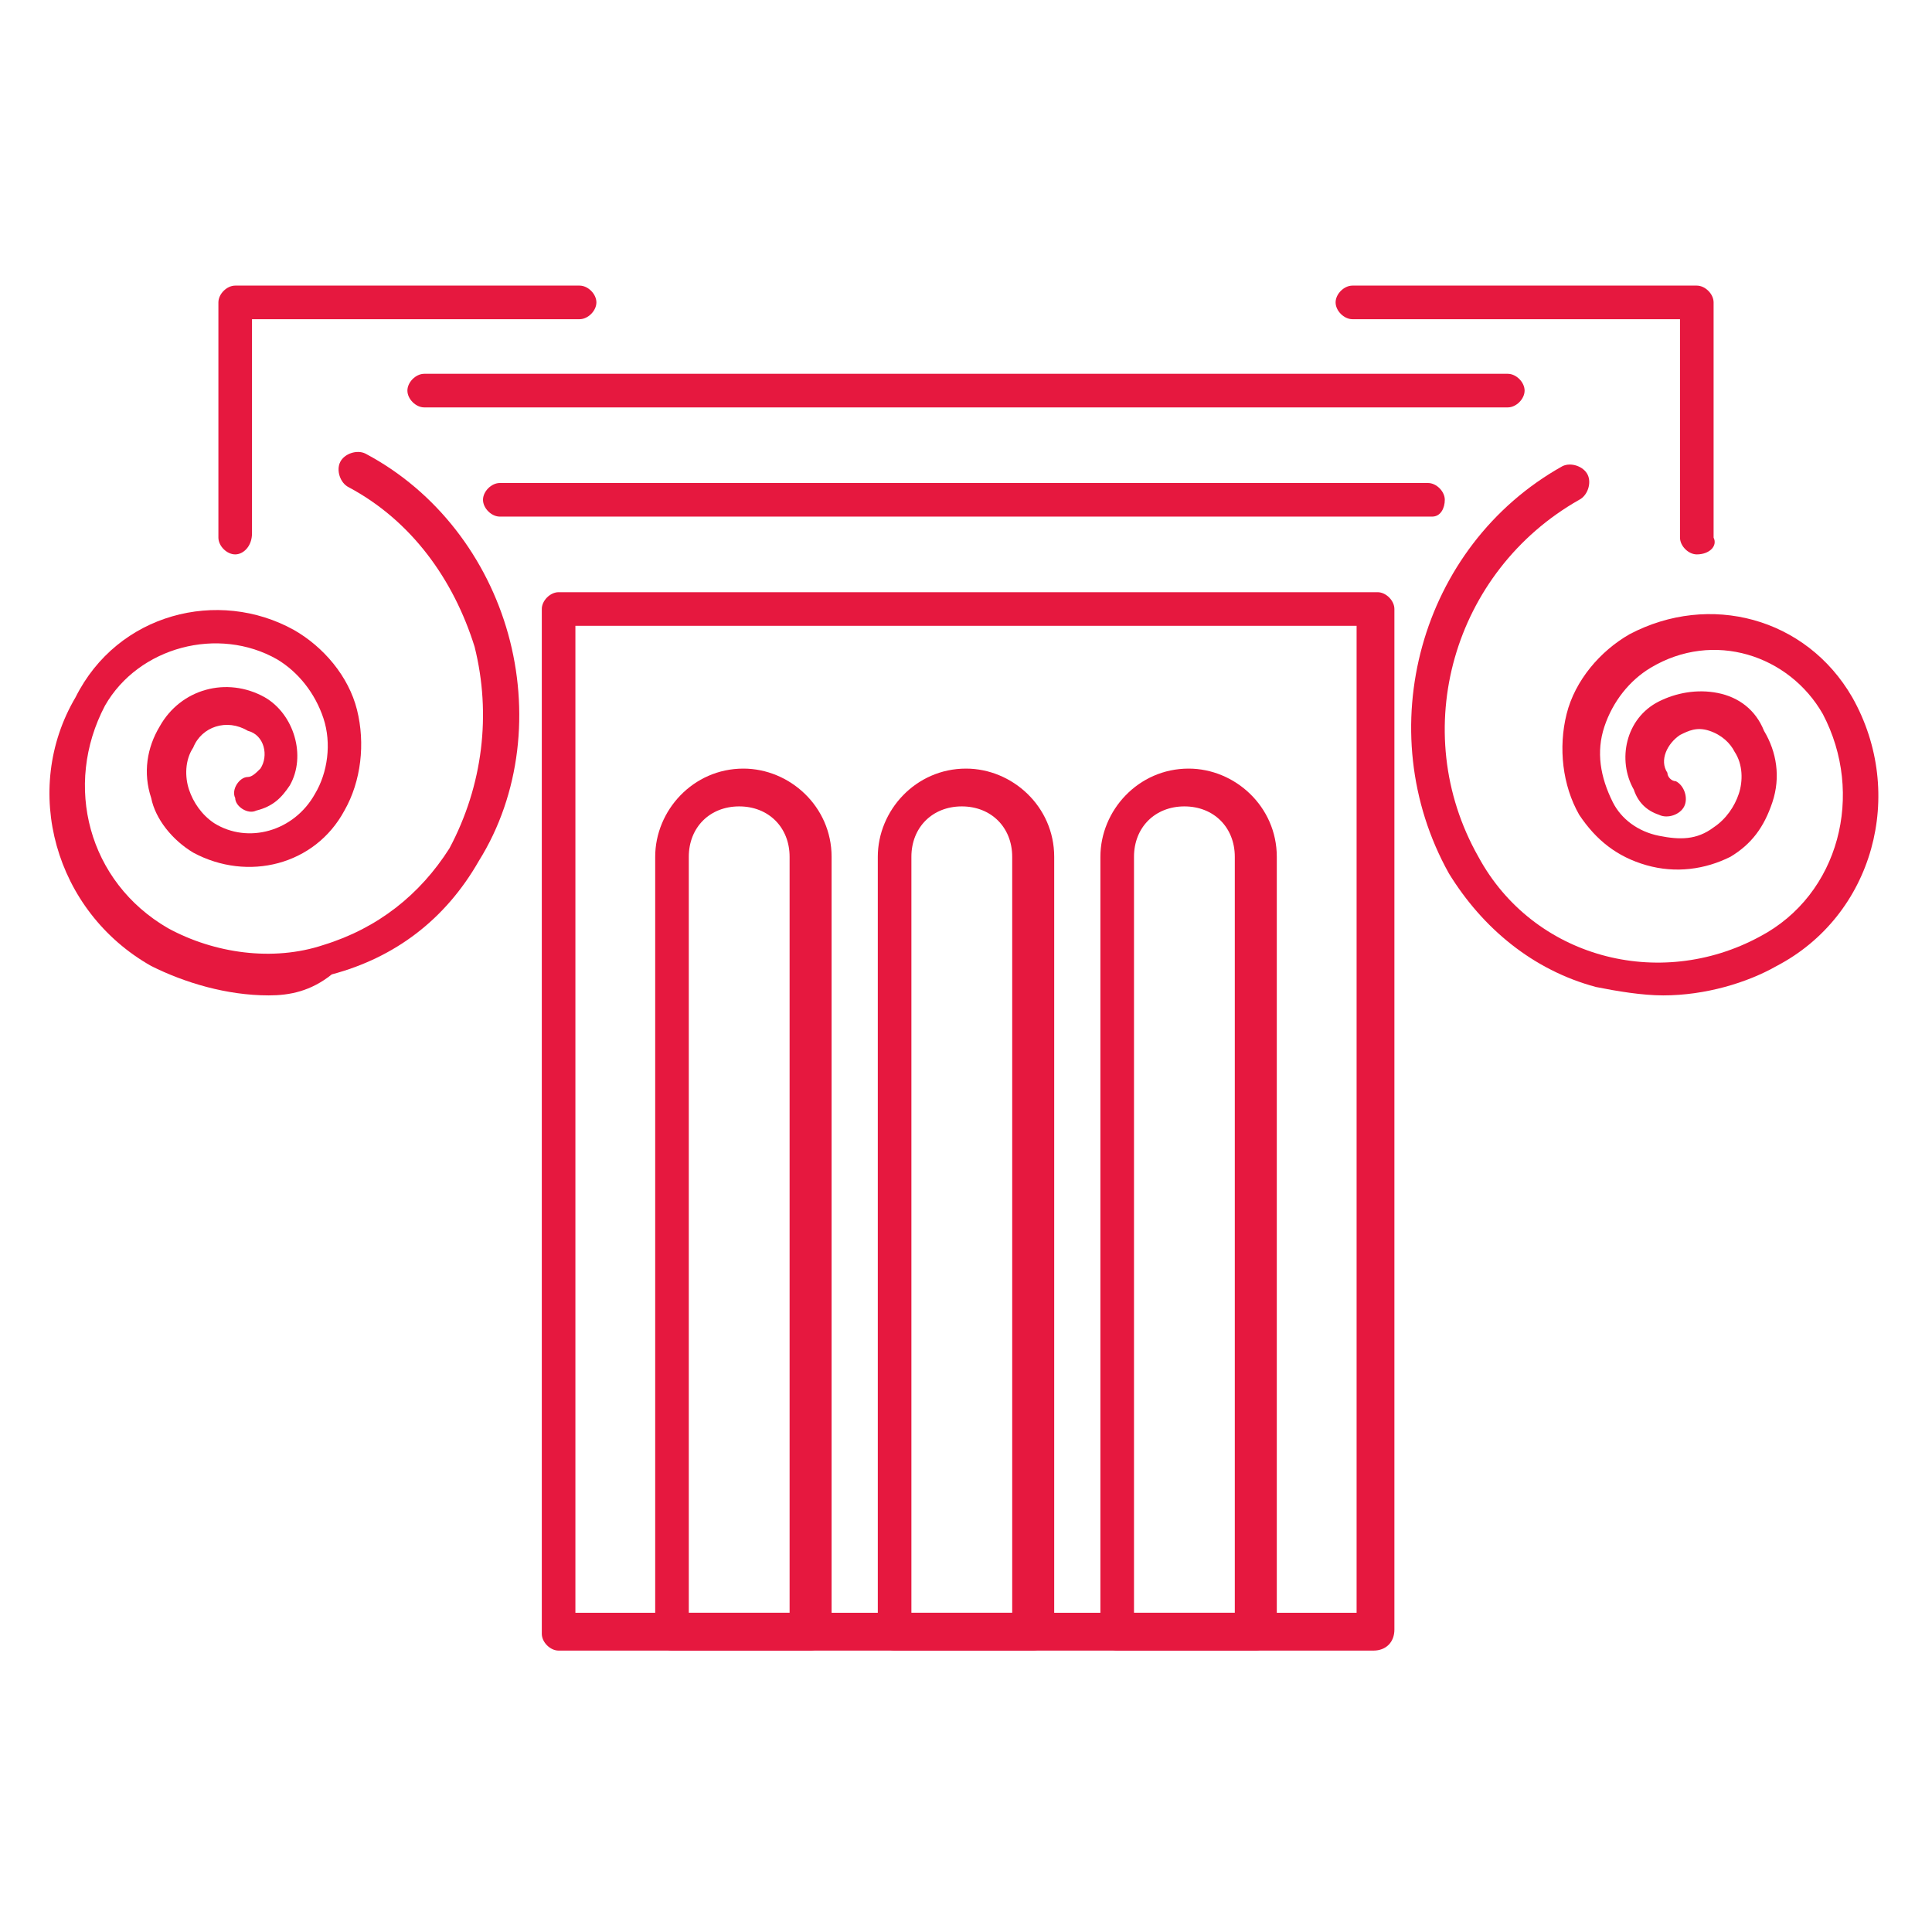 <?xml version="1.0" encoding="utf-8"?>
<!-- Generator: Adobe Illustrator 24.1.0, SVG Export Plug-In . SVG Version: 6.00 Build 0)  -->
<svg version="1.1" id="Layer_1" xmlns="http://www.w3.org/2000/svg" xmlns:xlink="http://www.w3.org/1999/xlink" x="0px" y="0px"
	 width="46px" height="46px" viewBox="0 0 46 46" style="enable-background:new 0 0 46 46;" xml:space="preserve">
<style type="text/css">
	.st0{display:none;}
	.st1{display:inline;}
	.st2{fill:#E6183F;}
	.st3{display:inline;fill:#E6183F;}
</style>
<g class="st0">
	<g class="st1">
		<path class="st2" d="M30.3,36.1c-0.2,0-0.4-0.1-0.4-0.3c0-0.2,0.1-0.5,0.3-0.5c4.4-0.9,7.9-4.4,8.8-8.9l0.4-2.1
			c1.1-5.1,2.1-10.2,3.2-15.3C38,9.3,33.4,9,28.8,7.7c-0.2-0.1-0.4-0.1-0.6-0.2c-2.8-0.8-5.5-2-8-3.4l-1.4,6.7
			c0,0.2-0.3,0.4-0.5,0.3c-0.2,0-0.4-0.3-0.3-0.5l1.5-7.3c0-0.1,0.1-0.3,0.3-0.3c0.1-0.1,0.3,0,0.4,0c2.6,1.5,5.4,2.8,8.3,3.6
			c0.2,0.1,0.4,0.1,0.6,0.2c4.6,1.3,9.4,1.6,14.1,1c0.1,0,0.3,0,0.4,0.1c0.1,0.1,0.1,0.2,0.1,0.4c-1.1,5.3-2.2,10.6-3.3,15.9
			l-0.4,2.1C38.9,31.3,35.1,35.1,30.3,36.1C30.4,36.1,30.3,36.1,30.3,36.1z"/>
	</g>
	<g class="st1">
		<g>
			<path class="st2" d="M16.1,43c-2.8,0-5.4-0.9-7.6-2.7c-2.6-2.1-4.2-5.1-4.5-8.5L2.3,13.5c0-0.1,0-0.3,0.1-0.4
				C2.6,13,2.7,13,2.8,13c7.8,1.9,16.1,1.1,23.4-2.2c0.1-0.1,0.3,0,0.4,0c0.1,0.1,0.2,0.2,0.2,0.3l1.7,18.4c0.3,3.4-0.7,6.6-2.8,9.2
				c-2.1,2.5-5,4-8.3,4.3C17,43,16.6,43,16.1,43z M3.2,14l1.7,17.8c0.3,3.1,1.8,5.9,4.2,7.9c2.3,1.9,5.3,2.8,8.3,2.4c0,0,0,0,0,0
				c3-0.2,5.8-1.7,7.7-4c2-2.4,2.9-5.4,2.6-8.5L26,11.8C18.9,14.9,10.8,15.7,3.2,14z"/>
		</g>
		<g>
			<g>
				<path class="st2" d="M16.5,36.7c-2,0-3.8-1.3-4.8-3.4c-0.1-0.2,0-0.3,0.1-0.5c0.1-0.1,0.3-0.2,0.4-0.1c1.3,0.4,2.8,0.5,4.4,0.3
					h0c1.5-0.1,3-0.5,4.2-1.1c0.2-0.1,0.3-0.1,0.5,0.1c0.1,0.1,0.2,0.3,0.2,0.4c-0.6,2.4-2.3,4.1-4.5,4.3
					C16.8,36.7,16.6,36.7,16.5,36.7z M12.9,33.7c0.9,1.4,2.4,2.2,3.9,2c1.5-0.1,2.8-1.2,3.4-2.7c-1.1,0.4-2.3,0.7-3.6,0.8l0,0
					C15.4,34,14.1,33.9,12.9,33.7z"/>
			</g>
			<g>
				<path class="st2" d="M8.2,27.3c0,0-0.1,0-0.1,0c-0.2-0.1-0.4-0.3-0.3-0.5c0.4-1.3,1.6-2.3,2.9-2.5c1.4-0.1,2.7,0.6,3.4,1.9
					c0.1,0.2,0,0.5-0.2,0.6c-0.2,0.1-0.5,0-0.6-0.2c-0.5-0.9-1.5-1.5-2.5-1.4c-1,0.1-1.9,0.8-2.2,1.8C8.6,27.2,8.4,27.3,8.2,27.3z"
					/>
			</g>
			<g>
				<path class="st2" d="M18.1,26.3c0,0-0.1,0-0.1,0c-0.2-0.1-0.4-0.3-0.3-0.5c0.4-1.4,1.5-2.3,2.9-2.5c1.4-0.1,2.7,0.6,3.4,1.9
					c0.1,0.2,0,0.5-0.2,0.6c-0.2,0.1-0.5,0-0.6-0.2c-0.5-0.9-1.5-1.5-2.5-1.4c-1,0.1-1.9,0.8-2.2,1.8C18.5,26.2,18.3,26.3,18.1,26.3
					z"/>
			</g>
		</g>
	</g>
</g>
<g class="st0">
	<g class="st1">
		<g>
			<path class="st2" d="M19.7,13.1c-0.8,0-1.7-0.2-2.4-0.7c-1.1-0.6-1.8-1.7-2.2-2.9C14.5,7,16,4.4,18.5,3.7
				c1.2-0.3,2.5-0.1,3.5,0.5c1.1,0.6,1.8,1.7,2.2,2.9c0.7,2.5-0.8,5.1-3.3,5.8C20.5,13,20.1,13.1,19.7,13.1z M19.7,4.5
				c-0.3,0-0.6,0-0.9,0.1c-2,0.5-3.2,2.6-2.7,4.7c0.3,1,0.9,1.9,1.8,2.4c0.9,0.5,1.9,0.7,2.9,0.4c2-0.5,3.2-2.6,2.7-4.7
				c-0.3-1-0.9-1.9-1.8-2.4C21,4.6,20.3,4.5,19.7,4.5z"/>
		</g>
		<g>
			<path class="st2" d="M16,41.1c-0.3,0-0.6-0.1-0.9-0.2c-0.9-0.4-1.5-1.3-1.5-2.3c0-0.3,0.1-0.6,0.2-0.9l1.8-9.1v-7.9l-9.4-4.9
				C5.6,15.5,5.2,15,5,14.3c-0.1-0.5-0.1-1,0.1-1.5c0.3-0.6,0.7-1,1.3-1.2c0.6-0.2,1.2-0.2,1.7,0.1L18,16c0.2,0.1,0.3,0.4,0.2,0.6
				c-0.1,0.2-0.4,0.3-0.6,0.2l-9.8-4.3c-0.3-0.2-0.7-0.2-1.1,0c-0.4,0.1-0.6,0.4-0.8,0.7c-0.1,0.3-0.2,0.6-0.1,1
				c0.1,0.4,0.4,0.8,0.8,1l9.6,5c0.1,0.1,0.2,0.2,0.2,0.4v8.2c0,0,0,0.1,0,0.1l-1.8,9.1c0,0,0,0.1,0,0.1c-0.1,0.2-0.1,0.4-0.1,0.6
				c0,0.6,0.4,1.2,1,1.5c0.8,0.3,1.7,0,2.1-0.9l3.2-8.8c0.1-0.2,0.3-0.3,0.5-0.3c0.2,0,0.4,0.2,0.4,0.4l0.6,7.6c0,0,0,0,0,0
				c0,0.4,0.2,0.8,0.5,1.1c0.3,0.3,0.7,0.5,1.1,0.5c0.9,0,1.6-0.7,1.6-1.6L26,19.1c0-0.1,0-0.2,0.1-0.2l2.4-3.5
				c0.1-0.2,0.4-0.3,0.6-0.1c0.2,0.1,0.3,0.4,0.1,0.6l-2.3,3.4l-0.6,19c0,1.3-1.1,2.4-2.5,2.4c-0.7,0-1.3-0.3-1.7-0.7
				c-0.5-0.5-0.7-1.1-0.7-1.7l-0.5-5.6l-2.5,6.9C17.9,40.5,17,41.1,16,41.1z"/>
		</g>
		<g>
			<path class="st2" d="M23.7,15.7c-0.1,0-0.2,0-0.3-0.1c-0.2-0.1-0.2-0.4-0.1-0.6l6.5-8.6c0.3-0.5,0.9-0.8,1.5-0.9
				C32,5.5,32.6,5.6,33.1,6c0.4,0.3,0.7,0.8,0.9,1.3c0.2,0.6,0.1,1.3-0.3,1.8c-0.1,0.2-0.4,0.3-0.6,0.1c-0.2-0.1-0.3-0.4-0.1-0.6
				c0.2-0.3,0.3-0.8,0.2-1.1c-0.1-0.3-0.3-0.6-0.5-0.8c-0.3-0.2-0.7-0.3-1-0.3c-0.4,0.1-0.7,0.3-0.9,0.6l-6.5,8.6
				C24,15.6,23.9,15.7,23.7,15.7z"/>
		</g>
	</g>
	<g class="st1">
		<g>
			<g>
				<path class="st2" d="M39.1,21.1c-0.5,0-1-0.2-1.4-0.6l-3-3c-0.2-0.2-0.2-0.4,0-0.6c0.2-0.2,0.4-0.2,0.6,0l3,3
					c0.4,0.4,1.1,0.4,1.6,0c0.2-0.2,0.3-0.5,0.3-0.8c0-0.3-0.1-0.6-0.3-0.8l-3-3c-0.2-0.2-0.2-0.4,0-0.6c0.2-0.2,0.4-0.2,0.6,0l3,3
					c0.4,0.4,0.6,0.9,0.6,1.4c0,0.5-0.2,1-0.6,1.4C40.1,21,39.6,21.1,39.1,21.1z"/>
			</g>
			<g>
				<path class="st2" d="M34.5,17.8c-0.8,0-1.6-0.3-2.2-0.9c-0.6-0.6-0.9-1.4-0.9-2.2c0-0.8,0.3-1.6,0.9-2.2c1.2-1.2,3.2-1.2,4.5,0
					c1.2,1.2,1.2,3.2,0,4.5C36.2,17.4,35.4,17.8,34.5,17.8C34.5,17.8,34.5,17.8,34.5,17.8z M34.5,12.3
					C34.5,12.3,34.5,12.3,34.5,12.3c-0.6,0-1.2,0.2-1.6,0.7c-0.4,0.4-0.7,1-0.7,1.6c0,0.6,0.2,1.2,0.7,1.6c0.4,0.4,1,0.7,1.6,0.7
					c0,0,0,0,0,0c0.6,0,1.2-0.2,1.6-0.7c0.4-0.4,0.7-1,0.7-1.6c0-0.6-0.2-1.2-0.7-1.6C35.7,12.6,35.1,12.3,34.5,12.3z"/>
			</g>
		</g>
		<g>
			<g>
				<path class="st2" d="M35.7,38.7c-0.2,0-0.4-0.2-0.4-0.4V22.5c0-0.2,0.2-0.4,0.4-0.4s0.4,0.2,0.4,0.4v15.8
					C36.2,38.5,36,38.7,35.7,38.7z"/>
			</g>
			<g>
				<path class="st2" d="M37.9,42.4c-0.3,0-0.6,0-0.9,0c-0.4,0-0.8,0-1.3,0s-0.9,0-1.3,0c-2.4,0-3.3,0-3.7-0.5
					c-0.3-0.3-0.3-0.7-0.3-1.2c0-1.6,2.3-2.9,5.3-2.9c3,0,5.3,1.3,5.3,2.9c0,0.4,0,0.9-0.3,1.2C40.3,42.4,39.7,42.4,37.9,42.4z
					 M35.7,41.5c0.5,0,0.9,0,1.3,0c1.8,0,2.9,0,3.1-0.2c0.1-0.1,0.1-0.3,0.1-0.6c0-1-1.8-2-4.5-2c-2.6,0-4.5,1.1-4.5,2
					c0,0.2,0,0.5,0.1,0.6c0.2,0.2,1.3,0.2,3.1,0.2C34.8,41.5,35.3,41.5,35.7,41.5z"/>
			</g>
		</g>
	</g>
</g>
<g class="st0">
	<g class="st1">
		<g>
			<path class="st2" d="M18.6,37.7C18.6,37.7,18.6,37.7,18.6,37.7c-3.8-0.3-7.5-1.9-10.3-4.5C4.8,30,2.8,25.4,2.8,20.6
				c0-4.8,2-9.3,5.5-12.6c3.2-2.9,7.3-4.5,11.6-4.5H20c4.3,0,8.3,1.6,11.5,4.5c1,0.9,1.8,1.9,2.6,3c2.2,3.3,2.8,7.2,2.9,8.7
				c0,0.2-0.2,0.4-0.4,0.5c-0.2,0-0.4-0.2-0.5-0.4c-0.1-1.5-0.6-5.2-2.7-8.3c-0.7-1.1-1.6-2.1-2.5-2.9C27.9,6,24.1,4.4,20,4.4h-0.1
				c-4.1,0-8,1.5-11,4.3c-3.3,3.1-5.2,7.4-5.2,11.9c0,4.5,1.9,8.9,5.2,11.9c2.7,2.5,6.1,4,9.7,4.2c0.2,0,0.4,0.2,0.4,0.5
				C19,37.5,18.8,37.7,18.6,37.7z"/>
		</g>
		<g>
			<path class="st2" d="M25.1,21.1L25.1,21.1l-21.9,0c-0.2,0-0.4-0.2-0.4-0.4c0-0.2,0.2-0.4,0.4-0.4l0,0l21.9,0
				c0.2,0,0.4,0.2,0.4,0.4C25.5,20.9,25.4,21.1,25.1,21.1z"/>
		</g>
		<g>
			<path class="st2" d="M28.3,18.7c-0.2,0-0.4-0.2-0.4-0.4c-1-10-8-13.9-8.1-14c-0.2-0.1-0.3-0.4-0.2-0.6c0.1-0.2,0.4-0.3,0.6-0.2
				c0.3,0.2,7.5,4.2,8.5,14.7C28.8,18.5,28.6,18.7,28.3,18.7C28.4,18.7,28.3,18.7,28.3,18.7z"/>
		</g>
		<g>
			<path class="st2" d="M11.6,21.1c-0.2,0-0.4-0.2-0.4-0.4c0-12.2,8.5-17,8.6-17c0.2-0.1,0.5,0,0.6,0.2c0.1,0.2,0,0.5-0.2,0.6
				c-0.1,0-8.2,4.6-8.2,16.3C12.1,20.9,11.9,21.1,11.6,21.1z"/>
		</g>
		<g>
			<path class="st2" d="M18.9,37c-0.1,0-0.2,0-0.3-0.1c-2.2-1.7-7.5-6.7-7.5-16.3c0-0.2,0.2-0.4,0.4-0.4c0.2,0,0.4,0.2,0.4,0.4
				c0,9.2,5,13.9,7.1,15.6c0.2,0.1,0.2,0.4,0.1,0.6C19.2,36.9,19,37,18.9,37z"/>
		</g>
		<g>
			<path class="st2" d="M19.9,23.8c-0.2,0-0.4-0.2-0.4-0.4V4c0-0.2,0.2-0.4,0.4-0.4c0.2,0,0.4,0.2,0.4,0.4v19.4
				C20.3,23.6,20.1,23.8,19.9,23.8z"/>
		</g>
	</g>
	<g class="st1">
		<g>
			<path class="st2" d="M20,13.1c-8.7,0-11.6-4.3-11.8-4.5C8.1,8.4,8.2,8.2,8.4,8C8.6,7.9,8.8,7.9,9,8.1c0,0,2.9,4.1,11.1,4.1
				c0.2,0,0.4,0.2,0.4,0.4S20.3,13.1,20,13.1z"/>
		</g>
		<g>
			<path class="st2" d="M20,13.1c-0.2,0-0.4-0.2-0.4-0.4s0.2-0.4,0.4-0.4c2.4,0,4.5-0.3,6.4-1c2.9-1,4.2-2.5,4.6-3
				c0.1-0.2,0.4-0.2,0.6-0.1c0.2,0.1,0.2,0.4,0.1,0.6c-0.4,0.5-1.9,2.1-4.9,3.3C24.8,12.8,22.5,13.1,20,13.1z"/>
		</g>
	</g>
	<g class="st1">
		<g>
			<path class="st2" d="M8.6,33.3c-0.1,0-0.2,0-0.2-0.1c-0.2-0.1-0.2-0.4-0.1-0.6c0.1-0.2,2.7-3.9,10-4.4c0.2,0,0.4,0.2,0.5,0.4
				c0,0.2-0.2,0.4-0.4,0.5c-6.9,0.5-9.4,4-9.4,4C8.9,33.3,8.8,33.3,8.6,33.3z"/>
		</g>
	</g>
	<path class="st3" d="M43.1,41.8l-1.8-3.1c-0.1-0.1-0.2-0.2-0.4-0.2h-0.4v-9h0.7c0.2,0,0.4-0.2,0.4-0.4l0.4-2.9c0-0.1,0-0.2-0.1-0.3
		c-0.1-0.1-0.2-0.1-0.3-0.1h-0.4l-10-6c0,0,0,0,0,0c0,0,0,0,0,0c0,0,0,0,0,0c0,0,0,0,0,0c0,0,0,0,0,0c0,0,0,0,0,0c0,0,0,0,0,0
		c0,0,0,0,0,0c0,0,0,0,0,0c0,0,0,0,0,0c0,0,0,0,0,0c0,0,0,0,0,0l-10,6h-0.4c-0.1,0-0.2,0.1-0.3,0.1C20,26,20,26.2,20,26.3l0.4,2.9
		c0,0.2,0.2,0.4,0.4,0.4h0.7v9h-0.4c-0.2,0-0.3,0.1-0.4,0.2l-1.8,3.1c-0.1,0.1-0.1,0.3,0,0.4c0.1,0.1,0.2,0.2,0.4,0.2h8.6
		c0.2,0,0.3-0.1,0.4-0.3h5.5c0.1,0.2,0.2,0.3,0.4,0.3h8.6c0.2,0,0.3-0.1,0.4-0.2C43.2,42.1,43.2,41.9,43.1,41.8z M39.7,38.5h-2.6v-9
		h2.6V38.5z M35,38.5C35,38.5,35,38.5,35,38.5l-1.1,0c-0.1-0.2-0.2-0.3-0.4-0.3h-0.3v-8.7H35c0,0,0,0,0,0h1.2v9H35z M28.6,38.2
		c-0.2,0-0.4,0.1-0.4,0.3h-2.4v-9h3.1v8.7H28.6z M29.7,29.6h2.4c0,0,0,0,0,0h0.1v8.7h-2.6V29.6z M31,20.7l8.5,5.1H22.5L31,20.7z
		 M20.9,26.7h20.2l-0.3,2h-0.8h-3.4h-3.9h-3.4h-3.9h-3.4h-0.8L20.9,26.7z M24.9,29.6v9h-2.6v-9H24.9z M34.6,41.6
		c-0.1-0.2-0.2-0.3-0.4-0.3h-6.3c-0.2,0-0.3,0.1-0.4,0.3h-7.4l1.3-2.2h0.6h3.4h3.2c0,0,0.1,0,0.1,0c0,0,0,0,0,0c0,0,0.1,0,0.1-0.1
		c0,0,0,0,0,0c0,0,0.1,0,0.1-0.1c0,0,0,0,0,0c0,0,0-0.1,0.1-0.1c0,0,0,0,0,0h4c0,0,0,0,0,0c0,0,0,0.1,0.1,0.1c0,0,0,0,0,0
		c0,0,0,0.1,0.1,0.1c0,0,0,0,0,0c0,0,0.1,0,0.1,0.1c0,0,0,0,0,0c0,0,0.1,0,0.1,0h3.2h3.4h0.6l1.3,2.2H34.6z"/>
</g>
<g class="st0">
	<g class="st1">
		<path class="st2" d="M29.9,7.3H16.1c-0.6,0-1.1-0.5-1.1-1.1v-2c0-0.6,0.5-1.1,1.1-1.1h13.8c0.6,0,1.1,0.5,1.1,1.1v2
			C30.9,6.9,30.5,7.3,29.9,7.3z M16.1,4.1c-0.1,0-0.2,0.1-0.2,0.2v2c0,0.1,0.1,0.2,0.2,0.2h13.8c0.1,0,0.2-0.1,0.2-0.2v-2
			c0-0.1-0.1-0.2-0.2-0.2H16.1z"/>
	</g>
	<g class="st1">
		<path class="st2" d="M31.6,42.7H14.4c-0.6,0-1.1-0.5-1.1-1.1v-2c0-0.6,0.5-1.1,1.1-1.1h17.2c0.6,0,1.1,0.5,1.1,1.1v2
			C32.7,42.3,32.2,42.7,31.6,42.7z M14.4,39.5c-0.1,0-0.2,0.1-0.2,0.2v2c0,0.1,0.1,0.2,0.2,0.2h17.2c0.1,0,0.2-0.1,0.2-0.2v-2
			c0-0.1-0.1-0.2-0.2-0.2H14.4z"/>
	</g>
	<g class="st1">
		<path class="st2" d="M11.5,25.4c-0.2,0-0.4-0.2-0.4-0.4c0-1.6,0.9-5.6,3.1-7.5C18,14.1,16.3,7.1,16.3,7c-0.1-0.2,0.1-0.5,0.3-0.5
			c0.2-0.1,0.5,0.1,0.5,0.3c0.1,0.3,1.8,7.6-2.3,11.3C12.9,19.8,12,23.4,12,25C12,25.2,11.8,25.4,11.5,25.4z"/>
	</g>
	<g class="st1">
		<path class="st2" d="M16.7,39.5c-0.1,0-0.2,0-0.2-0.1c-0.2-0.1-0.2-0.4-0.1-0.6c0.1-0.1,1.5-2.4-2.1-5.7c-2.2-2-3.1-6.6-3.1-8.2
			c0-0.2,0.2-0.4,0.4-0.4c0.2,0,0.4,0.2,0.4,0.4c0,1.7,1,5.9,2.8,7.5c4.3,3.8,2.4,6.7,2.3,6.8C17,39.5,16.8,39.5,16.7,39.5z"/>
	</g>
	<g class="st1">
		<path class="st2" d="M34.5,25.4c-0.2,0-0.4-0.2-0.4-0.4c0-1.6-0.9-5.2-2.8-6.9c-4.2-3.7-2.4-11-2.3-11.3c0.1-0.2,0.3-0.4,0.5-0.3
			c0.2,0.1,0.4,0.3,0.3,0.5c0,0.1-1.7,7.1,2.1,10.5c2.2,1.9,3.1,5.9,3.1,7.5C34.9,25.2,34.7,25.4,34.5,25.4z"/>
	</g>
	<g class="st1">
		<path class="st2" d="M29.3,39.5c-0.1,0-0.3-0.1-0.4-0.2c-0.1-0.1-2-3,2.3-6.8C33,30.9,34,26.7,34,25c0-0.2,0.2-0.4,0.4-0.4
			c0.2,0,0.4,0.2,0.4,0.4c0,1.6-0.9,6.2-3.1,8.2c-3.7,3.3-2.2,5.6-2.1,5.7c0.1,0.2,0.1,0.5-0.1,0.6C29.5,39.5,29.4,39.5,29.3,39.5z"
			/>
	</g>
	<g class="st1">
		<path class="st2" d="M23,28.2c-8.7,0-11.6-2.2-11.7-2.3c-0.2-0.1-0.2-0.4-0.1-0.6c0.1-0.2,0.4-0.2,0.6-0.1c0,0,2.8,2.1,11.2,2.1
			c0.2,0,0.4,0.2,0.4,0.4S23.2,28.2,23,28.2z"/>
	</g>
	<g class="st1">
		<path class="st2" d="M23,28.2c-0.2,0-0.4-0.2-0.4-0.4s0.2-0.4,0.4-0.4c0.2,0,0.3,0,0.5,0c0.3,0,0.4,0.2,0.4,0.4
			c0,0.2-0.2,0.4-0.4,0.4C23.3,28.2,23.2,28.2,23,28.2z"/>
	</g>
	<g class="st1">
		<path class="st2" d="M30.1,27.6c-0.2,0-0.4-0.1-0.4-0.3c0-0.2,0.1-0.5,0.3-0.5c3-0.6,4.2-1.5,4.2-1.5c0.2-0.1,0.5-0.1,0.6,0.1
			c0.1,0.2,0.1,0.5-0.1,0.6C34.7,26,33.4,26.9,30.1,27.6C30.1,27.6,30.1,27.6,30.1,27.6z"/>
	</g>
	<g class="st1">
		<path class="st2" d="M23,31.7c-5.5,0-8.7-1.1-10.3-1.7c-0.2-0.1-0.3-0.1-0.4-0.2c-0.2-0.1-0.3-0.3-0.3-0.5
			c0.1-0.2,0.3-0.3,0.5-0.3c0.1,0,0.3,0.1,0.4,0.2c1.5,0.5,4.6,1.6,10,1.6c0.2,0,0.4,0.2,0.4,0.4C23.4,31.5,23.2,31.7,23,31.7z"/>
	</g>
	<g class="st1">
		<path class="st2" d="M23,31.7c-0.2,0-0.4-0.2-0.4-0.4c0-0.2,0.2-0.4,0.4-0.4c5.4,0,8.5-1.1,10-1.6c0.2-0.1,0.3-0.1,0.4-0.2
			c0.2-0.1,0.5,0,0.5,0.3c0.1,0.2,0,0.5-0.3,0.5c-0.1,0-0.3,0.1-0.4,0.2C31.7,30.5,28.5,31.7,23,31.7z"/>
	</g>
	<g class="st1">
		<path class="st2" d="M33.6,21.4c-0.1,0-0.3-0.1-0.4-0.2c-0.1-0.2-0.1-0.5,0.1-0.6c1.7-1.1,3.4-2.9,1.7-5.8c-1.4-2.5-4.2-1.7-5.7-1
			c-0.2,0.1-0.5,0-0.6-0.2c-0.1-0.2,0-0.5,0.2-0.6c1.4-0.7,5-1.8,6.8,1.4c1.5,2.6,0.8,5.2-2,6.9C33.7,21.4,33.7,21.4,33.6,21.4z"/>
	</g>
	<g class="st1">
		<path class="st2" d="M12.4,21.4c-0.1,0-0.2,0-0.2-0.1c-2.8-1.8-3.6-4.3-2-6.9c1.8-3.2,5.4-2,6.8-1.4c0.2,0.1,0.3,0.4,0.2,0.6
			c-0.1,0.2-0.4,0.3-0.6,0.2c-1.5-0.7-4.3-1.5-5.7,1c-1.6,2.8,0,4.7,1.7,5.8c0.2,0.1,0.3,0.4,0.1,0.6C12.7,21.3,12.6,21.4,12.4,21.4
			z"/>
	</g>
	<g class="st1">
		<path class="st2" d="M17.7,19.3c-0.1,0-0.3-0.1-0.4-0.2c-0.1-0.2-0.1-0.5,0.1-0.6c2.2-1.6,2.2-6.2,2.2-6.3c0-0.2,0.2-0.4,0.4-0.4
			c0,0,0,0,0,0c0.2,0,0.4,0.2,0.4,0.4c0,0.2,0,5.1-2.5,7C17.9,19.3,17.8,19.3,17.7,19.3z"/>
	</g>
</g>
<g>
	<g>
		<path class="st2" d="M32.7,39.3H13.3c-0.2,0-0.4-0.2-0.4-0.4V14.5c0-0.2,0.2-0.4,0.4-0.4h19.5c0.2,0,0.4,0.2,0.4,0.4v24.3
			C33.2,39.1,33,39.3,32.7,39.3z M13.7,38.4h18.6V14.9H13.7V38.4z"/>
	</g>
	<g>
		<path class="st2" d="M6.4,23.7c-1,0-2-0.3-2.8-0.7c-2.3-1.3-3.1-4.2-1.8-6.4C2.8,14.6,5.2,14,7,15c0.7,0.4,1.3,1.1,1.5,1.9
			c0.2,0.8,0.1,1.7-0.3,2.4c-0.7,1.3-2.3,1.7-3.6,1c-0.5-0.3-0.9-0.8-1-1.3c-0.2-0.6-0.1-1.2,0.2-1.7c0.5-0.9,1.6-1.2,2.5-0.7
			c0.7,0.4,1,1.4,0.6,2.1c-0.2,0.3-0.4,0.5-0.8,0.6c-0.2,0.1-0.5-0.1-0.5-0.3c-0.1-0.2,0.1-0.5,0.3-0.5c0.1,0,0.2-0.1,0.3-0.2
			c0.2-0.3,0.1-0.8-0.3-0.9c-0.5-0.3-1.1-0.1-1.3,0.4c-0.2,0.3-0.2,0.7-0.1,1c0.1,0.3,0.3,0.6,0.6,0.8c0.8,0.5,1.9,0.2,2.4-0.7
			c0.3-0.5,0.4-1.2,0.2-1.8c-0.2-0.6-0.6-1.1-1.1-1.4c-1.4-0.8-3.3-0.3-4.1,1.1c-1,1.9-0.4,4.2,1.5,5.3c1.1,0.6,2.5,0.8,3.7,0.4
			c1.3-0.4,2.3-1.2,3-2.3c0.8-1.5,1-3.2,0.6-4.8c-0.5-1.6-1.5-3-3-3.8c-0.2-0.1-0.3-0.4-0.2-0.6c0.1-0.2,0.4-0.3,0.6-0.2
			c1.7,0.9,2.9,2.5,3.4,4.3c0.5,1.8,0.3,3.8-0.7,5.4c-0.8,1.4-2,2.3-3.5,2.7C7.4,23.6,6.9,23.7,6.4,23.7z"/>
	</g>
	<g>
		<path class="st2" d="M39.6,23.7c-0.5,0-1.1-0.1-1.6-0.2c-1.5-0.4-2.7-1.4-3.5-2.7c-1.9-3.4-0.7-7.8,2.7-9.7c0.2-0.1,0.5,0,0.6,0.2
			c0.1,0.2,0,0.5-0.2,0.6c-3,1.7-4.1,5.5-2.4,8.5c1.3,2.4,4.3,3.2,6.7,1.9c1.9-1,2.5-3.4,1.5-5.3c-0.8-1.4-2.6-2-4.1-1.1
			c-0.5,0.3-0.9,0.8-1.1,1.4c-0.2,0.6-0.1,1.2,0.2,1.8c0.2,0.4,0.6,0.7,1.1,0.8c0.5,0.1,0.9,0.1,1.3-0.2c0.3-0.2,0.5-0.5,0.6-0.8
			c0.1-0.3,0.1-0.7-0.1-1c-0.1-0.2-0.3-0.4-0.6-0.5c-0.3-0.1-0.5,0-0.7,0.1c-0.3,0.2-0.5,0.6-0.3,0.9c0,0.1,0.1,0.2,0.2,0.2
			c0.2,0.1,0.3,0.4,0.2,0.6c-0.1,0.2-0.4,0.3-0.6,0.2c-0.3-0.1-0.5-0.3-0.6-0.6c-0.4-0.7-0.2-1.7,0.6-2.1c0.4-0.2,0.9-0.3,1.4-0.2
			c0.5,0.1,0.9,0.4,1.1,0.9c0.3,0.5,0.4,1.1,0.2,1.7c-0.2,0.6-0.5,1-1,1.3c-0.6,0.3-1.3,0.4-2,0.2c-0.7-0.2-1.2-0.6-1.6-1.2
			c-0.4-0.7-0.5-1.6-0.3-2.4c0.2-0.8,0.8-1.5,1.5-1.9c1.9-1,4.2-0.4,5.3,1.5c1.3,2.3,0.5,5.2-1.8,6.4C41.6,23.4,40.6,23.7,39.6,23.7
			z"/>
	</g>
	<g>
		<path class="st2" d="M34.1,12.3H11.9c-0.2,0-0.4-0.2-0.4-0.4s0.2-0.4,0.4-0.4h22.1c0.2,0,0.4,0.2,0.4,0.4S34.3,12.3,34.1,12.3z"/>
	</g>
	<g>
		<path class="st2" d="M35.9,9.7H10.1c-0.2,0-0.4-0.2-0.4-0.4c0-0.2,0.2-0.4,0.4-0.4h25.8c0.2,0,0.4,0.2,0.4,0.4
			C36.3,9.5,36.1,9.7,35.9,9.7z"/>
	</g>
	<g>
		<path class="st2" d="M5.6,13.2c-0.2,0-0.4-0.2-0.4-0.4V7.2c0-0.2,0.2-0.4,0.4-0.4h8.2c0.2,0,0.4,0.2,0.4,0.4
			c0,0.2-0.2,0.4-0.4,0.4H6v5.1C6,13,5.8,13.2,5.6,13.2z"/>
	</g>
	<g>
		<path class="st2" d="M40.4,13.2c-0.2,0-0.4-0.2-0.4-0.4V7.6h-7.8c-0.2,0-0.4-0.2-0.4-0.4c0-0.2,0.2-0.4,0.4-0.4h8.2
			c0.2,0,0.4,0.2,0.4,0.4v5.6C40.9,13,40.7,13.2,40.4,13.2z"/>
	</g>
	<g>
		<path class="st2" d="M19.3,39.3H16c-0.2,0-0.4-0.2-0.4-0.4V20.4c0-1.1,0.9-2.1,2.1-2.1h0c1.1,0,2.1,0.9,2.1,2.1v18.4
			C19.7,39.1,19.5,39.3,19.3,39.3z M16.4,38.4h2.4v-18c0-0.7-0.5-1.2-1.2-1.2h0c-0.7,0-1.2,0.5-1.2,1.2V38.4z"/>
	</g>
	<g>
		<path class="st2" d="M24.6,39.3h-3.3c-0.2,0-0.4-0.2-0.4-0.4V20.4c0-1.1,0.9-2.1,2.1-2.1h0c1.1,0,2.1,0.9,2.1,2.1v18.4
			C25,39.1,24.8,39.3,24.6,39.3z M21.7,38.4h2.4v-18c0-0.7-0.5-1.2-1.2-1.2h0c-0.7,0-1.2,0.5-1.2,1.2V38.4z"/>
	</g>
	<g>
		<path class="st2" d="M29.9,39.3h-3.3c-0.2,0-0.4-0.2-0.4-0.4V20.4c0-1.1,0.9-2.1,2.1-2.1h0c1.1,0,2.1,0.9,2.1,2.1v18.4
			C30.3,39.1,30.1,39.3,29.9,39.3z M27,38.4h2.4v-18c0-0.7-0.5-1.2-1.2-1.2h0c-0.7,0-1.2,0.5-1.2,1.2V38.4z"/>
	</g>
</g>
<g class="st0">
	<g class="st1">
		<g>
			<path class="st2" d="M21.4,23c0,0-0.1,0-0.1,0c-0.2-0.1-0.4-0.3-0.3-0.5c0.2-0.6,0.1-1.1,0-1.7c0,0,0,0,0,0
				c-0.2-0.5-0.3-1.1-0.3-1.6c0-1.8,1.2-3.5,3.2-4.6c0.2-0.1,0.5,0,0.6,0.2c0.1,0.2,0,0.5-0.2,0.6c-1.7,0.9-2.7,2.3-2.7,3.8
				c0,0.5,0.1,0.9,0.3,1.3c0,0,0,0.1,0,0.1c0.2,0.7,0.2,1.4,0,2.1C21.8,22.8,21.6,23,21.4,23z"/>
		</g>
		<g>
			<path class="st2" d="M39,26.8c-0.2,0-0.3-0.1-0.4-0.2c-0.2-0.3-0.5-0.7-0.8-1c-1-1.3-2.3-3-1.7-5.1c0,0,0-0.1,0-0.1
				c0.2-0.4,0.3-0.9,0.3-1.3c0-1.5-1-2.9-2.7-3.8c-0.2-0.1-0.3-0.4-0.2-0.6c0.1-0.2,0.4-0.3,0.6-0.2c2,1.1,3.2,2.8,3.2,4.6
				c0,0.6-0.1,1.1-0.3,1.6c0,0,0,0,0,0c-0.5,1.7,0.6,3.1,1.5,4.3c0.3,0.4,0.6,0.8,0.8,1.2c0.1,0.2,0,0.5-0.2,0.6
				C39.1,26.8,39,26.8,39,26.8z"/>
		</g>
		<g>
			<g>
				<path class="st2" d="M26.9,16.9c-0.2,0-0.4-0.2-0.4-0.4V7.5c0-0.2,0.2-0.4,0.4-0.4c0.2,0,0.4,0.2,0.4,0.4v8.9
					C27.3,16.7,27.1,16.9,26.9,16.9z"/>
			</g>
			<g>
				<path class="st2" d="M31,16.9c-0.2,0-0.4-0.2-0.4-0.4V7.5c0-0.2,0.2-0.4,0.4-0.4c0.2,0,0.4,0.2,0.4,0.4v8.9
					C31.5,16.7,31.3,16.9,31,16.9z"/>
			</g>
			<g>
				<path class="st2" d="M31,8h-4.1c-0.9,0-1.6-0.7-1.6-1.6V2.8c0-0.9,0.7-1.6,1.6-1.6H31c0.9,0,1.6,0.7,1.6,1.6v3.6
					C32.6,7.3,31.9,8,31,8z M26.9,2.1c-0.4,0-0.7,0.3-0.7,0.7v3.6c0,0.4,0.3,0.7,0.7,0.7H31c0.4,0,0.7-0.3,0.7-0.7V2.8
					c0-0.4-0.3-0.7-0.7-0.7H26.9z"/>
			</g>
		</g>
		<g>
			<path class="st2" d="M31,25.1c-0.2,0-0.4-0.2-0.4-0.4c0-0.1,0.1-0.3,0.2-0.4c0.6-0.5,1-1.3,1-2.1c0-1.5-1.2-2.8-2.8-2.8
				c-0.2,0-0.4,0-0.6,0.1c0,0,0,0,0,0c-0.7,0.2-1.4,0.6-1.7,1.3c-0.3,0.4-0.4,0.9-0.4,1.4c0,0.4,0.1,0.8,0.3,1.2c0,0.1,0,0.1,0,0.2
				c0,0.2-0.2,0.4-0.4,0.4c-0.2,0-0.3-0.1-0.4-0.3c-0.2-0.5-0.3-1-0.3-1.5c0-0.7,0.2-1.3,0.5-1.9c0.5-0.9,1.4-1.5,2.3-1.7
				c0,0,0,0,0,0c0.3-0.1,0.5-0.1,0.8-0.1c2,0,3.6,1.6,3.6,3.6c0,1.1-0.5,2.1-1.3,2.8C31.2,25,31.1,25.1,31,25.1z"/>
		</g>
	</g>
	<g class="st1">
		<g>
			<path class="st2" d="M37.6,44.7c-0.1,0-0.3,0-0.4,0l-31.7-7c-0.5-0.1-0.9-0.4-1.2-0.8c-0.3-0.4-0.4-1-0.3-1.5l2.6-11.6
				c0.1-0.5,0.4-0.9,0.8-1.2c0.4-0.3,1-0.4,1.5-0.3l31.7,7l0,0c1,0.2,1.7,1.3,1.5,2.3l-2.6,11.6c-0.1,0.5-0.4,0.9-0.8,1.2
				C38.3,44.6,37.9,44.7,37.6,44.7z M8.4,23.1c-0.5,0-0.9,0.3-1,0.8L4.8,35.6c-0.1,0.3,0,0.6,0.1,0.8c0.2,0.2,0.4,0.4,0.7,0.5
				l31.7,7c0.3,0.1,0.6,0,0.8-0.1c0.2-0.2,0.4-0.4,0.5-0.7l2.6-11.6c0.1-0.6-0.2-1.1-0.8-1.3l-31.7-7C8.6,23.1,8.5,23.1,8.4,23.1z"
				/>
		</g>
		<g>
			<g>
				<path class="st2" d="M14.7,31.4C14.7,31.4,14.7,31.4,14.7,31.4l-4.3-0.9c-0.1,0-0.2-0.1-0.3-0.2c-0.1-0.1-0.1-0.2-0.1-0.3
					l1.5-6.6c0.1-0.2,0.3-0.4,0.5-0.3l4.2,0.9c0.2,0.1,0.4,0.3,0.3,0.5l-1.5,6.6c0,0.1-0.1,0.2-0.2,0.3
					C14.9,31.4,14.8,31.4,14.7,31.4z M11,29.7l3.4,0.7l1.3-5.8l-3.4-0.7L11,29.7z"/>
			</g>
			<g>
				<path class="st2" d="M11.4,36.3C11.4,36.3,11.3,36.3,11.4,36.3c-0.3-0.1-0.5-0.3-0.4-0.5l1.2-5.4c0.1-0.2,0.3-0.4,0.5-0.3
					c0.2,0.1,0.4,0.3,0.3,0.5L11.8,36C11.8,36.2,11.6,36.3,11.4,36.3z"/>
			</g>
		</g>
		<g>
			<g>
				<path class="st2" d="M27.1,34.1C27.1,34.1,27,34.1,27.1,34.1l-4.3-0.9c-0.1,0-0.2-0.1-0.3-0.2c-0.1-0.1-0.1-0.2-0.1-0.3l1.5-6.6
					c0.1-0.2,0.3-0.4,0.5-0.3l4.2,0.9c0.2,0.1,0.4,0.3,0.3,0.5l-1.5,6.6C27.5,34,27.3,34.1,27.1,34.1z M23.4,32.4l3.4,0.7l1.3-5.8
					l-3.4-0.7L23.4,32.4z"/>
			</g>
			<g>
				<path class="st2" d="M23.8,39.1C23.8,39.1,23.7,39.1,23.8,39.1c-0.3-0.1-0.5-0.3-0.4-0.5l1.2-5.4c0.1-0.2,0.3-0.4,0.5-0.3
					c0.2,0.1,0.4,0.3,0.3,0.5l-1.2,5.4C24.2,38.9,24,39.1,23.8,39.1z"/>
			</g>
		</g>
		<g>
			<g>
				<path class="st2" d="M35.8,36.1C35.8,36.1,35.7,36.1,35.8,36.1l-4.3-0.9c-0.2-0.1-0.4-0.3-0.3-0.5l1.5-6.6
					c0-0.1,0.1-0.2,0.2-0.3c0.1-0.1,0.2-0.1,0.3-0.1l4.2,0.9c0.2,0.1,0.4,0.3,0.3,0.5l-1.5,6.6c0,0.1-0.1,0.2-0.2,0.3
					C36,36,35.9,36.1,35.8,36.1z M32.1,34.4l3.4,0.7l1.3-5.8l-3.4-0.7L32.1,34.4z"/>
			</g>
			<g>
				<path class="st2" d="M32.5,41C32.5,41,32.4,41,32.5,41c-0.3-0.1-0.5-0.3-0.4-0.5l1.2-5.4c0.1-0.2,0.3-0.4,0.5-0.3
					c0.2,0.1,0.4,0.3,0.3,0.5l-1.2,5.4C32.9,40.9,32.7,41,32.5,41z"/>
			</g>
		</g>
		<g>
			<path class="st2" d="M17.6,37.7C17.6,37.7,17.5,37.7,17.6,37.7c-0.3-0.1-0.5-0.3-0.4-0.5l2.7-12c0.1-0.2,0.3-0.4,0.5-0.3
				c0.2,0.1,0.4,0.3,0.3,0.5l-2.7,12C18,37.6,17.8,37.7,17.6,37.7z"/>
		</g>
	</g>
</g>
</svg>
